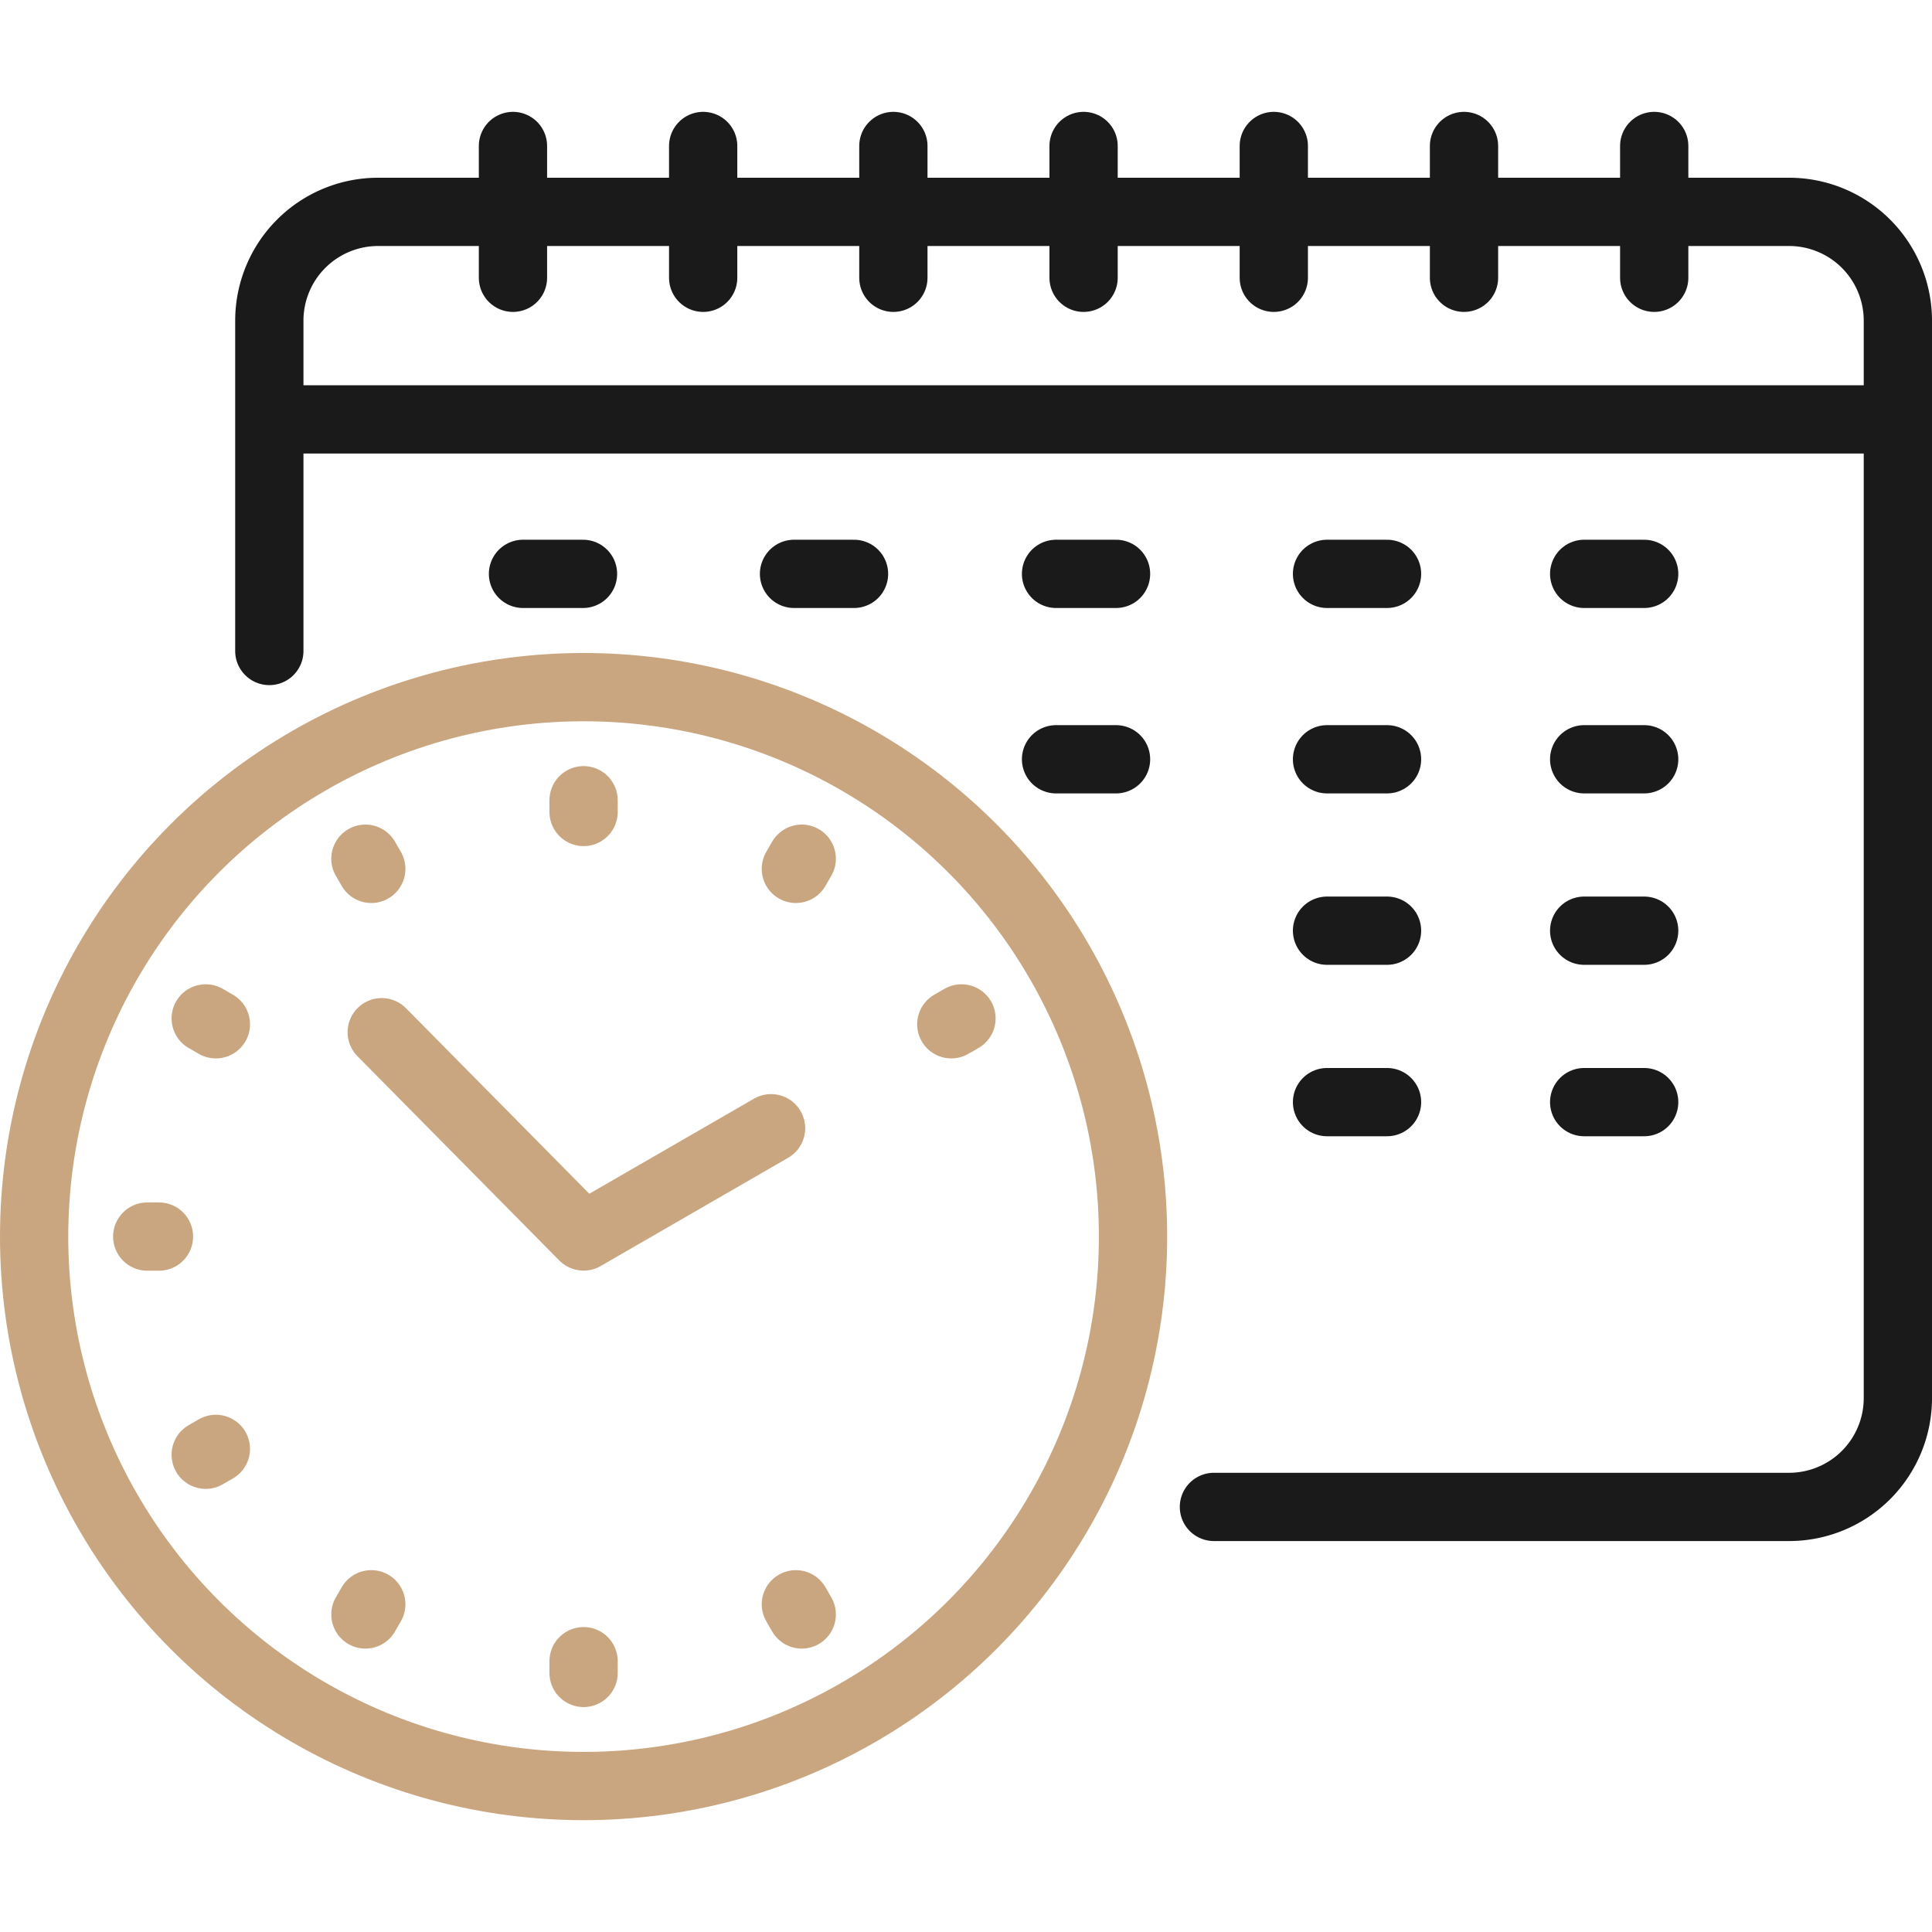 <svg xmlns="http://www.w3.org/2000/svg" width="113.205" height="113.205" viewBox="0 0 113.205 100.098">
  <g id="グループ_4322" data-name="グループ 4322" transform="translate(0.54 0.58)">
    <g id="グループ_4275" data-name="グループ 4275" transform="translate(1.46 1.42)">
      <path id="パス_293" data-name="パス 293" d="M70.294,50.922V31.567a6.375,6.375,0,0,1,6.375-6.375h82.674a6.375,6.375,0,0,1,6.375,6.375V94.7a6.375,6.375,0,0,1-6.375,6.375h-33.7" transform="translate(-56.513 -21.331)" fill="none" stroke="#1a1a1a" stroke-linecap="round" stroke-linejoin="round" stroke-width="4"/>
      <line id="線_958" data-name="線 958" x2="94.683" transform="translate(14.152 16.021)" fill="none" stroke="#1a1a1a" stroke-linecap="round" stroke-linejoin="round" stroke-width="4"/>
      <line id="線_959" data-name="線 959" y2="7.723" transform="translate(28.057)" fill="none" stroke="#1a1a1a" stroke-linecap="round" stroke-linejoin="round" stroke-width="4"/>
      <line id="線_960" data-name="線 960" x2="3.516" transform="translate(75.757 35.936)" fill="none" stroke="#1a1a1a" stroke-linecap="round" stroke-linejoin="round" stroke-width="4"/>
      <line id="線_961" data-name="線 961" x2="3.516" transform="translate(90.824 35.936)" fill="none" stroke="#1a1a1a" stroke-linecap="round" stroke-linejoin="round" stroke-width="4"/>
      <line id="線_962" data-name="線 962" x2="3.516" transform="translate(75.757 45.98)" fill="none" stroke="#1a1a1a" stroke-linecap="round" stroke-linejoin="round" stroke-width="4"/>
      <line id="線_963" data-name="線 963" x2="3.516" transform="translate(90.824 45.98)" fill="none" stroke="#1a1a1a" stroke-linecap="round" stroke-linejoin="round" stroke-width="4"/>
      <line id="線_964" data-name="線 964" x2="3.516" transform="translate(75.757 56.025)" fill="none" stroke="#1a1a1a" stroke-linecap="round" stroke-linejoin="round" stroke-width="4"/>
      <line id="線_965" data-name="線 965" x2="3.516" transform="translate(90.824 56.025)" fill="none" stroke="#1a1a1a" stroke-linecap="round" stroke-linejoin="round" stroke-width="4"/>
      <line id="線_966" data-name="線 966" x2="3.516" transform="translate(59.878 35.936)" fill="none" stroke="#1a1a1a" stroke-linecap="round" stroke-linejoin="round" stroke-width="4"/>
      <line id="線_967" data-name="線 967" x2="3.516" transform="translate(75.757 25.072)" fill="none" stroke="#1a1a1a" stroke-linecap="round" stroke-linejoin="round" stroke-width="4"/>
      <line id="線_968" data-name="線 968" x2="3.516" transform="translate(90.824 25.072)" fill="none" stroke="#1a1a1a" stroke-linecap="round" stroke-linejoin="round" stroke-width="4"/>
      <line id="線_969" data-name="線 969" x2="3.516" transform="translate(59.878 25.072)" fill="none" stroke="#1a1a1a" stroke-linecap="round" stroke-linejoin="round" stroke-width="4"/>
      <line id="線_970" data-name="線 970" x2="3.516" transform="translate(44.525 25.072)" fill="none" stroke="#1a1a1a" stroke-linecap="round" stroke-linejoin="round" stroke-width="4"/>
      <line id="線_971" data-name="線 971" x2="3.516" transform="translate(28.645 25.072)" fill="none" stroke="#1a1a1a" stroke-linecap="round" stroke-linejoin="round" stroke-width="4"/>
      <line id="線_972" data-name="線 972" y2="0.688" transform="translate(32.195 38.336)" fill="none" stroke="#c9a67f" stroke-linecap="round" stroke-linejoin="round" stroke-width="4"/>
      <line id="線_973" data-name="線 973" y2="0.688" transform="translate(32.195 88.783)" fill="none" stroke="#c9a67f" stroke-linecap="round" stroke-linejoin="round" stroke-width="4"/>
      <line id="線_974" data-name="線 974" x2="0.688" transform="translate(6.627 63.903)" fill="none" stroke="#c9a67f" stroke-linecap="round" stroke-linejoin="round" stroke-width="4"/>
      <line id="線_975" data-name="線 975" x2="0.344" y2="0.596" transform="translate(19.411 41.762)" fill="none" stroke="#c9a67f" stroke-linecap="round" stroke-linejoin="round" stroke-width="4"/>
      <line id="線_976" data-name="線 976" x2="0.344" y2="0.596" transform="translate(44.634 85.449)" fill="none" stroke="#c9a67f" stroke-linecap="round" stroke-linejoin="round" stroke-width="4"/>
      <line id="線_977" data-name="線 977" y1="0.344" x2="0.596" transform="translate(10.053 76.343)" fill="none" stroke="#c9a67f" stroke-linecap="round" stroke-linejoin="round" stroke-width="4"/>
      <line id="線_978" data-name="線 978" y1="0.344" x2="0.596" transform="translate(53.741 51.12)" fill="none" stroke="#c9a67f" stroke-linecap="round" stroke-linejoin="round" stroke-width="4"/>
      <line id="線_979" data-name="線 979" x1="0.344" y2="0.596" transform="translate(44.634 41.762)" fill="none" stroke="#c9a67f" stroke-linecap="round" stroke-linejoin="round" stroke-width="4"/>
      <line id="線_980" data-name="線 980" x1="0.344" y2="0.596" transform="translate(19.411 85.449)" fill="none" stroke="#c9a67f" stroke-linecap="round" stroke-linejoin="round" stroke-width="4"/>
      <line id="線_981" data-name="線 981" x2="0.596" y2="0.344" transform="translate(10.053 51.12)" fill="none" stroke="#c9a67f" stroke-linecap="round" stroke-linejoin="round" stroke-width="4"/>
      <path id="パス_294" data-name="パス 294" d="M100.094,242.7l11.827,11.969,10.986-6.343" transform="translate(-79.727 -190.771)" fill="none" stroke="#c9a67f" stroke-linecap="round" stroke-linejoin="round" stroke-width="4"/>
      <line id="線_982" data-name="線 982" y2="7.723" transform="translate(39.202)" fill="none" stroke="#1a1a1a" stroke-linecap="round" stroke-linejoin="round" stroke-width="4"/>
      <line id="線_983" data-name="線 983" y2="7.723" transform="translate(50.347)" fill="none" stroke="#1a1a1a" stroke-linecap="round" stroke-linejoin="round" stroke-width="4"/>
      <line id="線_984" data-name="線 984" y2="7.723" transform="translate(61.492)" fill="none" stroke="#1a1a1a" stroke-linecap="round" stroke-linejoin="round" stroke-width="4"/>
      <line id="線_985" data-name="線 985" y2="7.723" transform="translate(72.638)" fill="none" stroke="#1a1a1a" stroke-linecap="round" stroke-linejoin="round" stroke-width="4"/>
      <line id="線_986" data-name="線 986" y2="7.723" transform="translate(83.783)" fill="none" stroke="#1a1a1a" stroke-linecap="round" stroke-linejoin="round" stroke-width="4"/>
      <line id="線_987" data-name="線 987" y2="7.723" transform="translate(94.928)" fill="none" stroke="#1a1a1a" stroke-linecap="round" stroke-linejoin="round" stroke-width="4"/>
      <circle id="楕円形_136" data-name="楕円形 136" cx="32.195" cy="32.195" r="32.195" transform="translate(0 31.709)" fill="none" stroke="#c9a67f" stroke-linecap="round" stroke-linejoin="round" stroke-width="4"/>
    </g>
  </g>
</svg>
